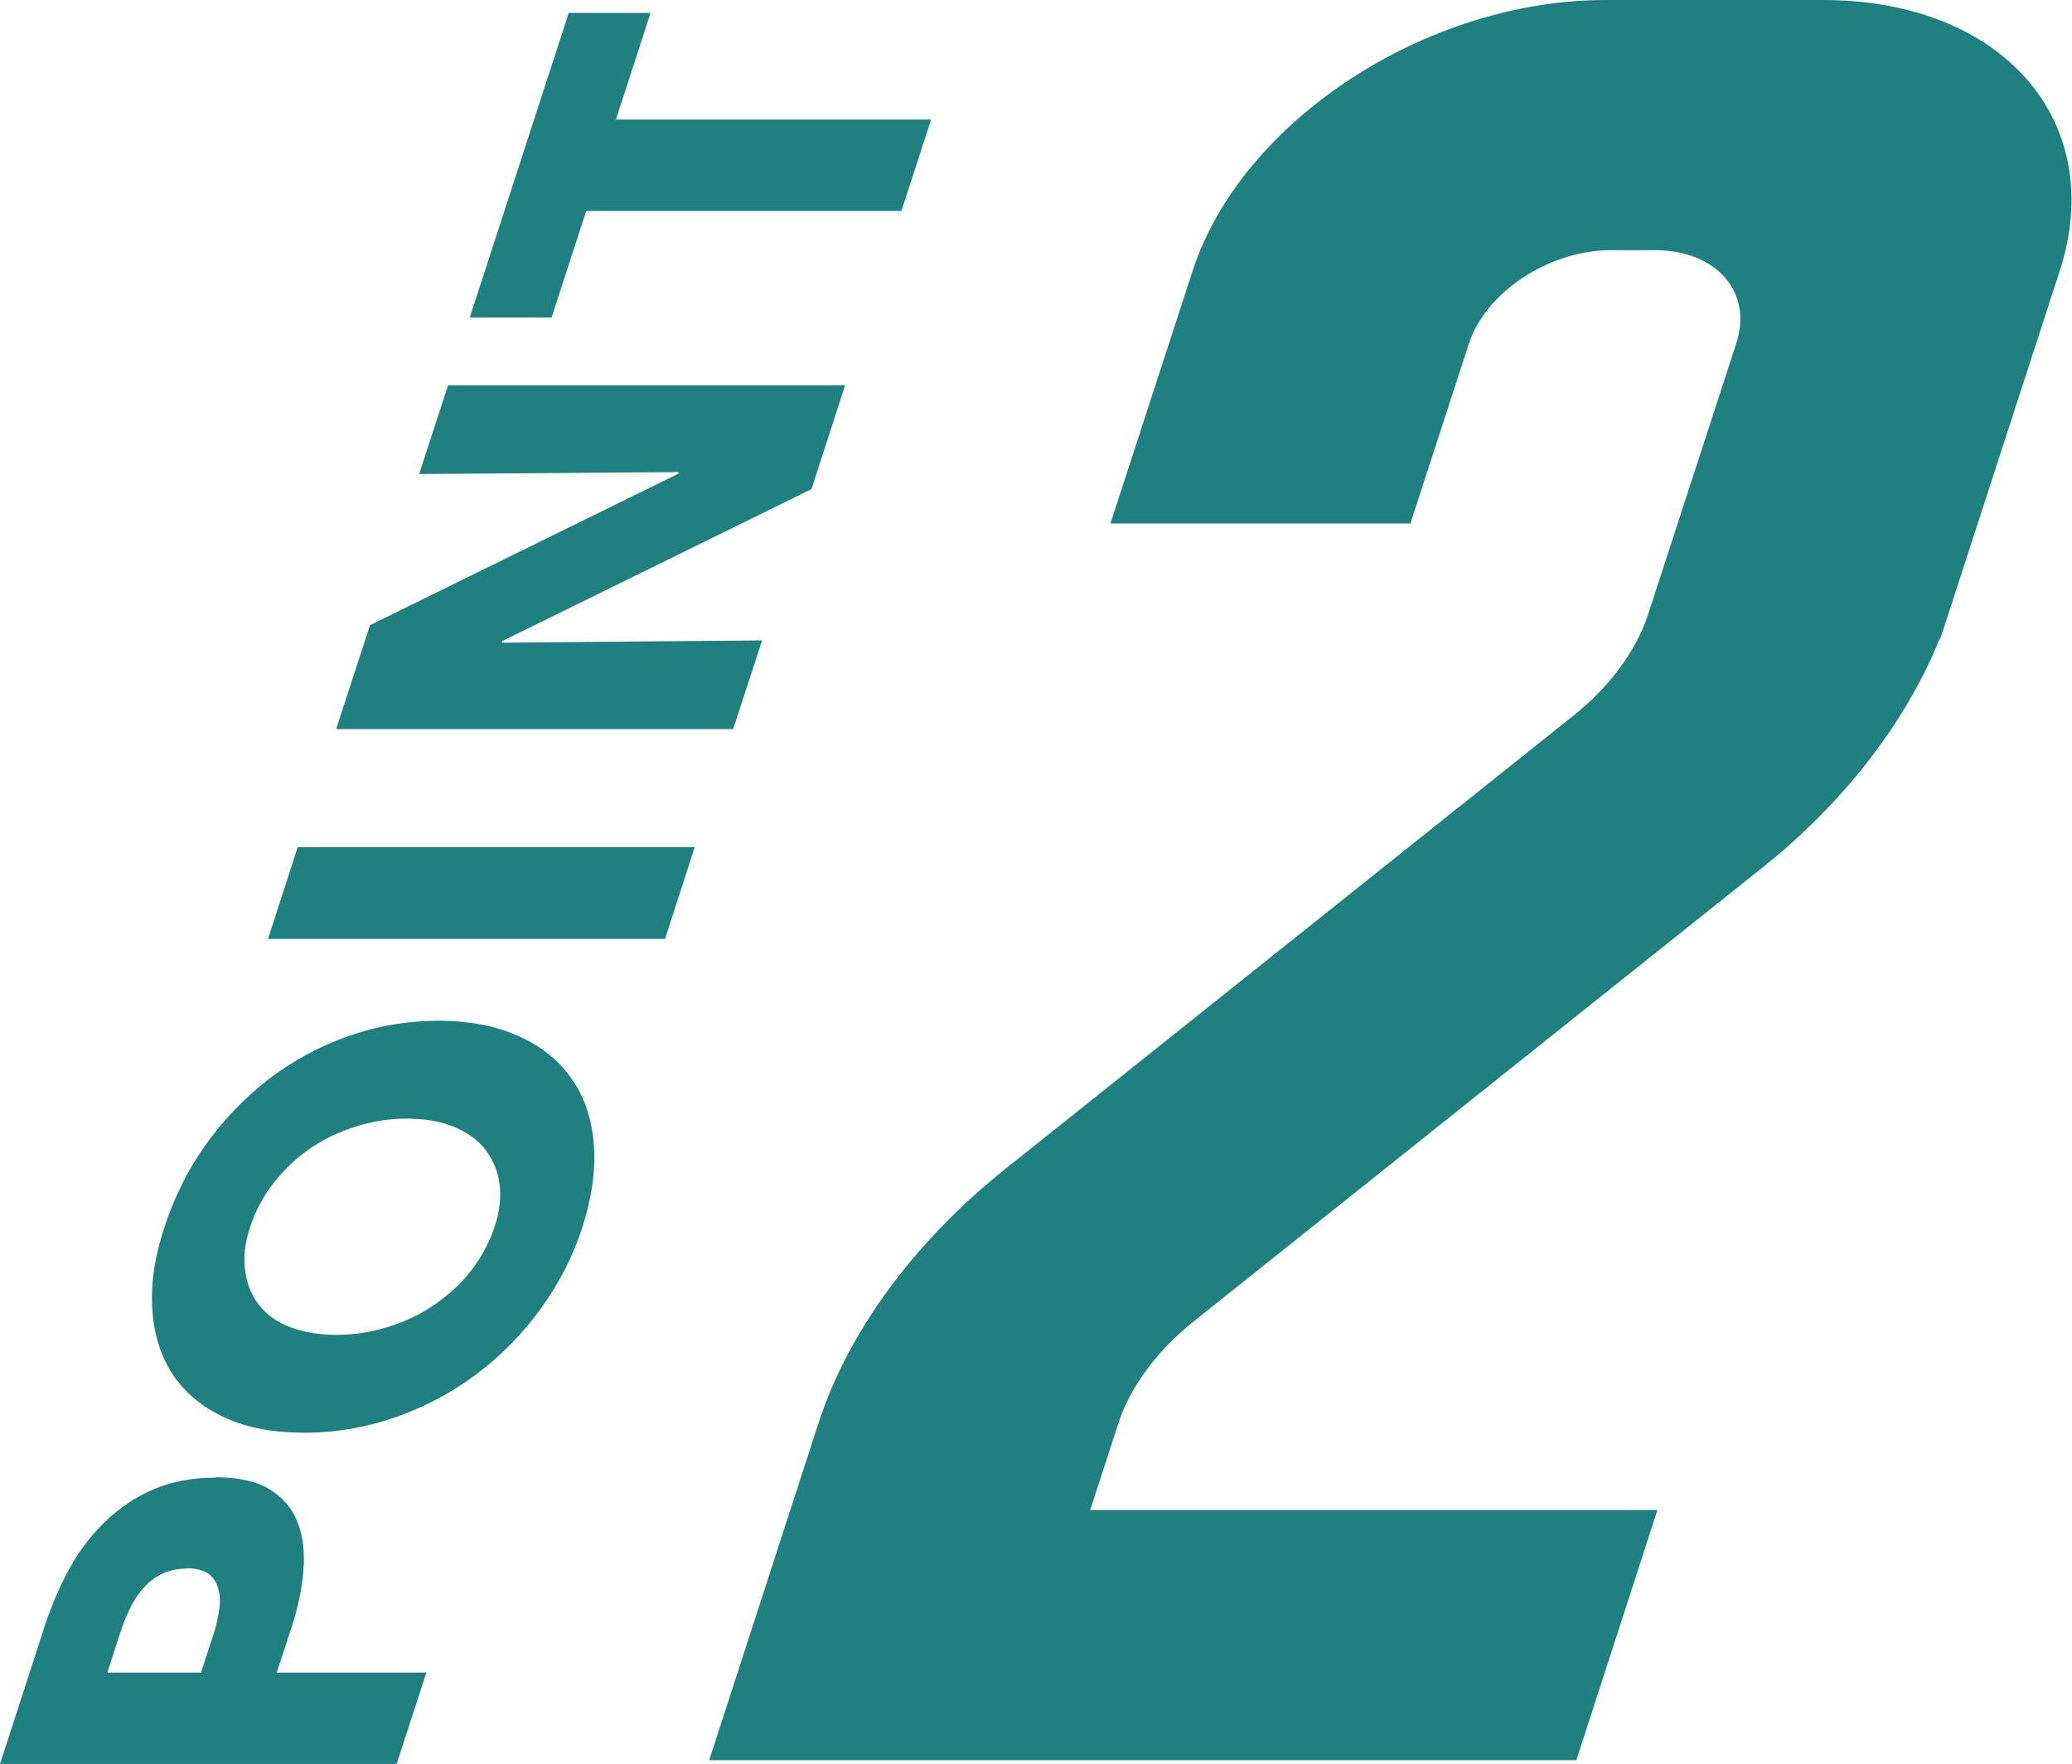 <?xml version="1.0" encoding="UTF-8"?><svg id="_イヤー_2" xmlns="http://www.w3.org/2000/svg" viewBox="0 0 54.43 46.33"><defs><style>.cls-1{fill:#20807f;}</style></defs><g id="_ーダル"><g><g><path class="cls-1" d="M5.66,38.8c.61,0,1.09,.11,1.43,.32,.35,.22,.59,.5,.73,.87,.14,.36,.19,.78,.15,1.26-.04,.48-.14,.97-.31,1.49l-.39,1.19h3.93l-.78,2.4H0l1.18-3.64c.18-.54,.4-1.05,.66-1.52s.58-.88,.95-1.23,.78-.63,1.26-.83c.47-.2,1.01-.3,1.61-.3Zm-.76,2.4c-.25,0-.46,.05-.65,.14-.19,.09-.35,.22-.49,.38-.14,.16-.26,.34-.35,.54-.1,.2-.18,.41-.25,.62l-.34,1.05h2.46l.33-1.01c.07-.22,.12-.44,.15-.65,.03-.21,.02-.39-.03-.55-.04-.16-.13-.29-.26-.39-.13-.09-.32-.14-.57-.14Z"/><path class="cls-1" d="M11.51,26.81c.83,0,1.54,.14,2.13,.41,.6,.27,1.06,.65,1.39,1.13,.33,.48,.52,1.05,.57,1.72,.05,.66-.05,1.38-.3,2.16-.25,.78-.62,1.49-1.1,2.15-.48,.66-1.04,1.23-1.68,1.71-.64,.48-1.35,.86-2.12,1.13-.77,.27-1.57,.41-2.39,.41s-1.55-.13-2.13-.41c-.58-.27-1.03-.65-1.35-1.13-.31-.48-.49-1.05-.53-1.71-.04-.66,.06-1.37,.32-2.15,.25-.77,.61-1.5,1.08-2.16,.47-.66,1.02-1.23,1.65-1.72,.63-.48,1.32-.86,2.08-1.13,.76-.27,1.56-.41,2.39-.41Zm-.83,2.57c-.45,0-.9,.07-1.34,.21-.44,.14-.84,.33-1.2,.58-.36,.25-.68,.55-.95,.9-.28,.35-.48,.74-.62,1.16-.14,.42-.18,.8-.13,1.15,.05,.35,.17,.65,.37,.9,.2,.25,.47,.45,.82,.58s.75,.2,1.2,.2,.93-.07,1.37-.21c.44-.14,.85-.33,1.21-.58,.36-.25,.69-.54,.96-.89,.27-.35,.48-.73,.62-1.15,.14-.42,.18-.8,.13-1.15-.05-.35-.18-.64-.38-.9-.2-.25-.48-.45-.83-.59-.35-.14-.76-.21-1.23-.21Z"/><path class="cls-1" d="M17.47,24.66H7.04l.78-2.41h10.43l-.78,2.41Z"/><path class="cls-1" d="M21.31,12.85l-8.12,3.99v.04l6.83-.06-.76,2.33H8.83l.89-2.73,8.1-3.98v-.04l-6.81,.05,.76-2.33h10.43l-.88,2.72Z"/><path class="cls-1" d="M16.18,3.14h8.28l-.78,2.4H15.4l-.91,2.8h-2.15L14.94,.34h2.15l-.91,2.8Z"/></g><path class="cls-1" d="M18.63,46.23l2.87-8.85c.78-2.41,2.53-4.78,4.91-6.68l14.93-11.91c.95-.76,1.65-1.71,1.96-2.67l2.31-7.1c.44-1.35-.52-2.45-2.14-2.45h-1.15c-1.62,0-3.29,1.1-3.73,2.45l-1.54,4.73h-7.88l2.16-6.64c1.28-3.93,6.13-7.11,10.84-7.11h5.72c4.71,0,7.49,3.18,6.22,7.11l-3.11,9.58s-.03,.07-.05,.11c-.02,.03-.03,.05-.04,.08-.88,2.14-2.52,4.25-4.64,5.93l-14.93,11.91c-.95,.76-1.65,1.71-1.96,2.66l-.74,2.28h14.9l-2.13,6.57H18.63Z"/></g></g></svg>